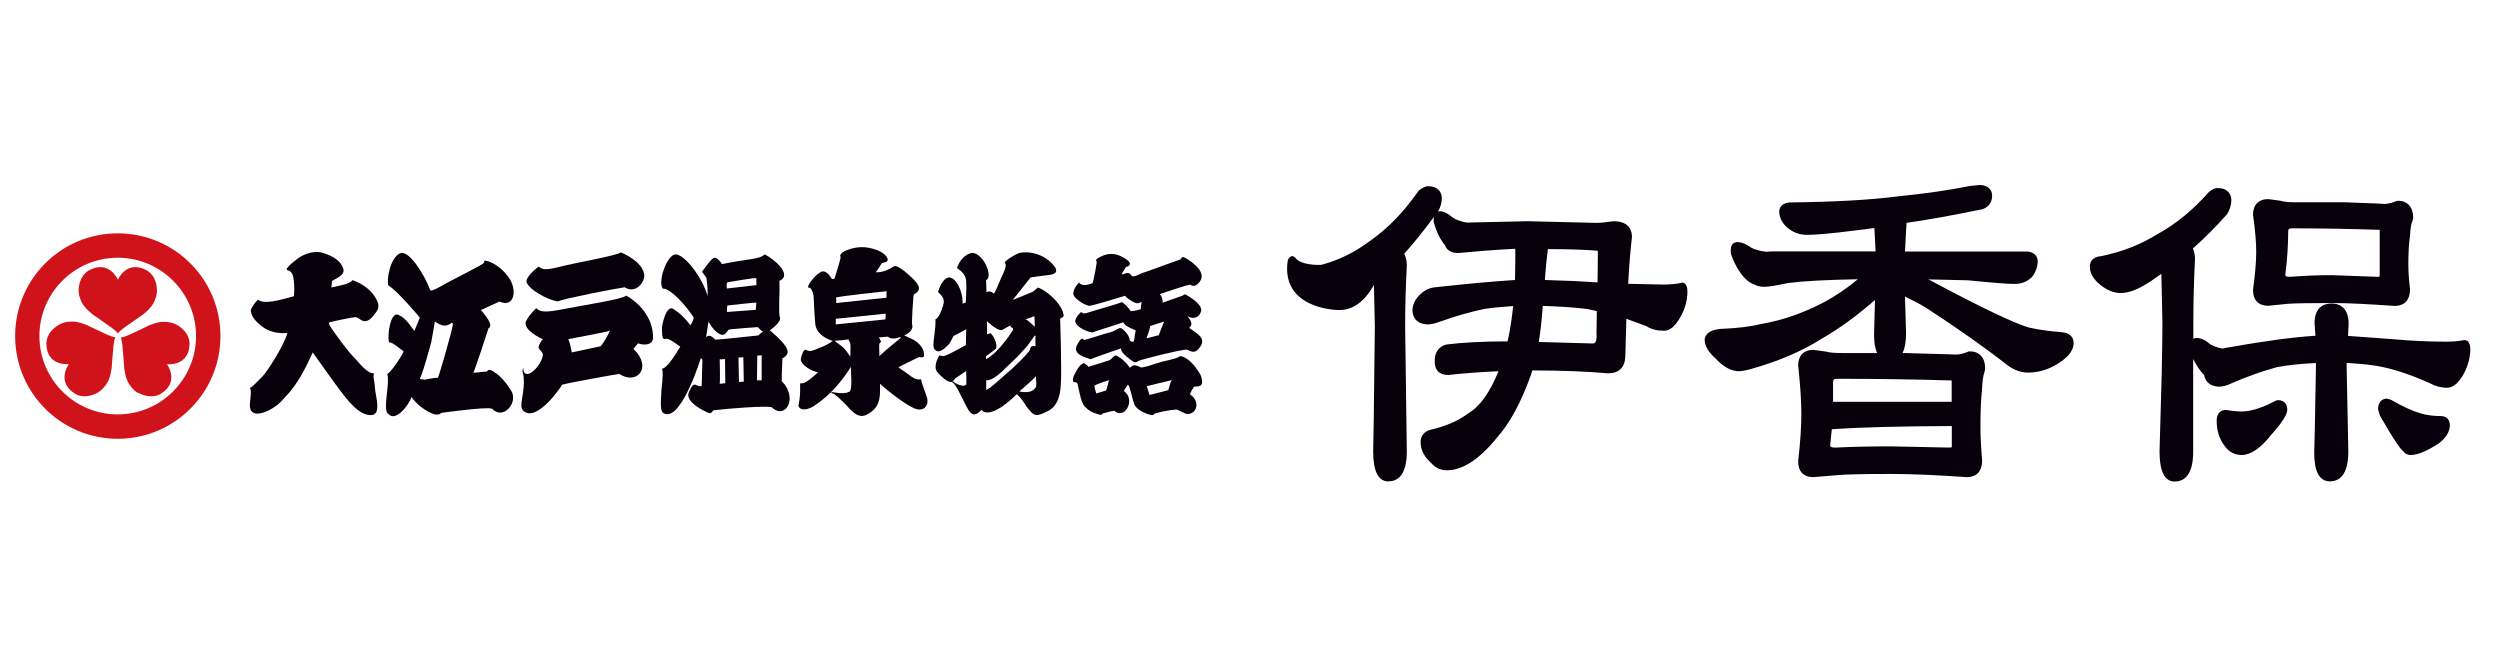 <?xml version="1.0" encoding="UTF-8"?>
<svg id="_レイヤー_2" data-name="レイヤー 2" xmlns="http://www.w3.org/2000/svg" viewBox="0 0 165 44">
  <defs>
    <style>
      .cls-1 {
        fill: none;
      }

      .cls-1, .cls-2, .cls-3 {
        stroke-width: 0px;
      }

      .cls-2 {
        fill: #d0121b;
      }

      .cls-3 {
        fill: #07000a;
      }
    </style>
  </defs>
  <g id="logo">
    <g>
      <g>
        <g>
          <path class="cls-2" d="M7.77,15.4c-3.74,0-6.77,3.03-6.77,6.78s3.03,6.78,6.77,6.78,6.78-3.03,6.78-6.78-3.03-6.78-6.78-6.78ZM7.77,27.35c-2.86,0-5.17-2.32-5.17-5.17s2.32-5.17,5.17-5.17,5.17,2.32,5.17,5.17-2.32,5.17-5.17,5.17Z"/>
          <path class="cls-2" d="M10.36,19.16c-.01-.44-.14-.78-.31-.99-.17-.23-.37-.33-.37-.33-1.33-.72-1.9.62-1.9.62,0,0-.57-1.34-1.9-.62,0,0-.2.1-.38.33-.16.22-.3.55-.31.99,0,0-.02.4.25.88.15.25.36.46.71.74,0,0,.25.16.55.38.42.3.95.63,1.08.85h0c.13-.22.66-.55,1.08-.85.3-.21.55-.38.55-.38.35-.28.56-.49.7-.74.27-.47.25-.88.25-.88Z"/>
          <path class="cls-2" d="M3.86,21.45c-.38.23-.6.51-.7.76-.11.27-.1.49-.1.49.04,1.51,1.49,1.33,1.49,1.33,0,0-.88,1.16.41,1.96,0,0,.19.13.47.16.27.03.62-.02,1.01-.23,0,0,.36-.19.64-.66.15-.25.22-.54.29-.98,0,0,.02-.29.05-.66.05-.52.07-1.14.2-1.36h0c-.25,0-.8-.3-1.27-.51-.34-.15-.6-.29-.6-.29-.41-.16-.7-.24-.99-.24-.55,0-.89.22-.89.22Z"/>
          <path class="cls-2" d="M9.12,25.92c.39.21.74.26,1.01.23.29-.03.48-.16.48-.16,1.28-.79.41-1.95.41-1.95,0,0,1.45.17,1.49-1.33,0,0,.02-.22-.1-.49-.1-.25-.32-.52-.7-.76,0,0-.34-.22-.89-.22-.29,0-.58.07-.99.24,0,0-.26.13-.6.29-.47.21-1.02.51-1.27.51h0c.13.22.14.84.19,1.36.03.37.05.67.05.67.06.44.14.73.29.98.27.47.63.66.63.66Z"/>
        </g>
        <g>
          <path class="cls-3" d="M16.99,19.76c.31.2.62.31,2.41-.21.03-.21.07-1.4-.2-1.59-.22-.21-.23-.03-.28-.22-.02-.06.07-.05.11-.13.03-.09.39-.37.6-.53.2-.16.94-.61,1.67-.39.72.21,1.2.56,1.35,1.02.16.45-.49.67-.7.81-.07.04-.04.28-.08.45.14-.02.23-.05.38-.08.15-.04.83-.14,1.02-.4.13.04,1.13.39,1.58,1.28.29.54.02.76-.17,1.02-.29.4-.54.43-.69.4-.2-.04-.35-.26-.53-.26-.16,0-1.57.29-1.76.36.05.2.09.24.18.38.09.14,1.03,1.49,1.64,2.09.15.15.76.94,1.17.88-.1.24.04.51.05.89.01.32.16.9.16,1.15,0,.25.07.88-.71.68-.78-.2-1.57-1.39-1.77-1.63-.2-.24-1.58-2.2-1.78-2.47-.16.33-.55,1.27-1.15,2.13-.37.52-.46.59-.9,1.07-.26.28-.98.85-1.67.84-.52-.08-.43-.56-.41-.84.02-.28.11-.72-.03-.86.17-.02.57-.5.83-.74.25-.23,1.41-1.99,1.66-2.88-.97.08-1.51-.3-1.72-.47-.21-.16-.68-.55-.7-1.04.15-.39.48-.7.48-.7Z"/>
          <path class="cls-3" d="M32.49,24.48c-.31-.17-.27.02-.4.05-.13-.02-.69.08-.85.07.1-.18.9-2.59,1-2.93.37-.22-.23-.87-.5-1.21.2-.08,1.13-.52,1.23-.56.98.46,1.19-.79.61-1.58-.55-.79-1.27-1.09-1.53-1.11-.14-.04-.03.07-.17.19-.14.12-1.96,1.04-2.33,1.24-.37.2-1,.6-1.15.52-.35-.96-1.38-2.67-1.98-2.45-.71.3-.92,1.87-.78,2.14.54.28,2.07,2.11,2.07,2.11,0,0-.27.67-.36.88-.2-.23-.5-.81-1.05-1.06-.53-.25-.76,1.38-.62,1.82.16-.08.96.6.96.6-.2.45-.94,1.48-1.08,1.47.2.72-.37,2.48.11,2.68.44.48,1.3-.58,1.49-1.14.55.77,1.39,1.12,1.54,1.14.28.04.31-.02.43-.1.15-.02,2.92-.41,3.34-.28.74.79,1.74-.39,1.28-1.16-.45-.75-.92-1.15-1.25-1.33ZM29.87,21.53c-.03.25-.86,3.21-.97,3.4-.3,0-.77.12-.88.13-.13-.02-.26-.04-.31-.05,0,0,.06-.18.11-.27.05-.08.58-1.87.65-2.19.05-.25.23-1.33.23-1.33.45.31.75.38,1.13.07,0,0,.09.05.04.23Z"/>
          <g>
            <path class="cls-3" d="M35.55,17.59c.2.16.32.29,1.38.02,1.05-.27,3.84-.75,4.03-.95.16.03,1.41.61,1.55,1.41.1.53-.55,1.36-1.28.89-.55.07-4.13.77-4.37.92-.24.08-1.75-.55-2.1-1.22-.13-.4.8-1.07.8-1.07Z"/>
            <path class="cls-3" d="M41.32,19.52c-.36.26-2.93.64-4.34.92-1.41.28-1.43-.01-1.59-.1,0,0-.47.43-.7.91-.1.58,1.01,1.08,1.14,1.14-.09.08-.17.21-.27.44-.1.23.29.36.27.6-.06.52-.59,1.11-.88,1.22-.34.13-.41-.13-.42-.37-.06.11-.06.28.02.51.14,1.12-.36,2-.02,2.31.84.81,2.4-1.41,2.57-1.71.31-.1,3.48-.68,3.78-.71,1.15.77,2.21-.43.93-1.65.06-.1.3-.37.3-.37.25.1.9.19.99-.3.04-1.22-.73-2.26-1.77-2.85ZM39.65,22.85c-.3.07-1.91.41-1.91.41,0,0-.14-.77-.24-.87.23-.06,2.6-.48,2.76-.57-.17.37-.47.89-.61,1.02Z"/>
          </g>
          <path class="cls-3" d="M51.6,25.21c-.02-.17.01-.82.04-1.56.55-.29.55-.68-.83-1.85.1-.07.74-.53.67-.83-.12-.26,0-1.78-.04-2.43.88-.38-.3-1.42-.97-1.75-.36.34-1.07.28-2.82.64-.09-.17-.38-.49-.55-.4-.17.08-.51.55-.77.91.06.06.21.26.28.38.06.13.11.96.09,1.22-.36-1.28-1.56-2.79-2.13-2.75-.52.03-1.18,1.75-.83,2.26,0,0,.11,0,.18.02.81.34,1.74,1.69,1.86,1.88,0,.15-.09.31-.21.52-.34-.45-.65-.77-1.13-1.08-.48-.31-.77,1.14-.75,1.29.01.16-.03.77.2.69.22-.07.54.18,1.01.51-.27.44-.85,1.41-1.21,1.46.07.17.07.47-.04,1.46-.06,1.13-.08,1.46.3,1.53,1.1.22,2.31-3.71,2.31-3.71l.1.13c0,.17-.05,1.53-.05,1.73-.12.04-.29-.03-.37-.07-.15-.06-.26-.03-.44.41-.43.69,1.1,1.37,1.26,1.43.19.07.21-.06.33-.17,1.03-.13,3.49-.31,3.85-.2.87.85,1.76-.57.68-1.7ZM48.03,18.63c.17-.02,1.78-.32,1.89-.27v.46c-.13.02-1.94.22-1.94.22,0,0-.07-.35.05-.42ZM49.92,19.97c0,.07-.04.48-.04.48l-1.9.14s-.01-.4.04-.43c.12-.01,1.81-.2,1.9-.19ZM47.5,25.33c.04-.11,0-1.61,0-1.61l.35-.02.02,1.59-.37.04ZM48.77,25.21l-.03-1.61.32-.02.03,1.61-.32.02ZM50.26,25.1h-.3l.02-1.63.29-.02v1.65ZM50.04,22.14s-2.69.29-2.83.28c-.13-.13-.39-.41-.61-.16l.16-1.03s.42.79.9.87c.29,0,.32-.31.49-.36.21-.03,1.78-.15,1.85-.15s.17.24.36.28c-.17.13-.32.28-.32.28Z"/>
          <path class="cls-3" d="M61.19,26.27c-.13-.44-.39-1.02-.39-1.23-.52.05-.6-.21-1.51-.79.28-.17,1.38-.69,1.38-.69,0,0,.2.07.3-.02.12-.68-.62-1.1-.81-1.18-.19-.08-.32-.15-.48-.23.51-.19.59-.55.52-.69-.04-.08.07-1.93.11-2.01.66-.33.31-.76-.6-1.52-.19-.14-.55-.43-.72-.33-.53.37-1.04.41-1.19.39.08-.07.39-.59.39-.59,0,0,.13-.05.2-.07.44-.03.17-.74-1.08-.96-.81-.16-1.57.21-1.69.3-.13.09-.21.21-.14.31.01.14-.4,1.42-.4,1.42,0,0-.15.07-.18.02-.08-.1-.28-.5-.61-.49-.39.09-.96.85-.96,1.02,0,.15.2-.15.36.56.03.19.03.93.12,1.92.11.7.81.98,1.15,1.09-.45.33-.68.37-1,.51-.35.14-.48.23-.79.07-.11-.01-.26.26-.32.64.04.4.74.79,1.14.85-.3.29-.86.77-1.08.73-.22-.11.02.35-.21,1.47,0,.19.34.42.97.06,1.46-.95,2.23-2.22,2.49-2.62-.02.29.15,1.64-.15,1.66-.31.16-.89.03-.99.02-.1-.02-.25-.02-.1.07.2.02.7.55.88.72.22.2.81,1.11,1.48.64.94-.49.79-1.41.8-1.99.57.52,1.97,1.61,2.48,1.69.51.08.74-.34.63-.74ZM58.51,19.22v.43s-3.32.35-3.32.35c0,0,.02-.29-.02-.36.12-.08,3.34-.42,3.34-.42ZM56.13,23.56c-.13-.19-.28-.44-.48-.63-.22-.2-.48-.33-.55-.44.22-.01.76-.06.9-.09.02.08.09.16.12.27.03.11,0,.74,0,.89ZM55.16,21.42v-.38l3.3-.34-.02.38-3.28.33ZM58.04,23.49c0-.38-.03-.76,0-.81.02-.05.12-.12.12-.12l-.15-.29c.19-.01.5-.05.59-.05.21.18.52.14.82.02.03.03.02.07.02.07,0,0-1.05.84-1.4,1.19Z"/>
          <path class="cls-3" d="M70.18,20.77c0-.44-.72-1.38-1.65-1.79-.13.03-.23.23-.44.31-.21.08-1.25.51-1.25.51l1.18-1.49s.68-.1,1.04-.14c.35-.04.84-.08.57-.54-.68-.94-1.83-1.07-2.36-.93-.3.09-1.06.58-.94.65.15.2-.07.59-.26,1.01-.19.43-.39.95-.48,1.02-.29-.27-.48-.08-.48-.08l-.03-.81c.47-.17-.1-1.7-.88-1.8-.57.06-.92.62-1.04,1,.35.24.59.48.61.89.03.45-.02,1.16-.03,1.39l-.21.07c.03-.92-.52-1.82-.95-1.72-.42.1-.63.84-.66.91,0,0-.04.06.11.16.39.39.24.62.2.82-.05.2-.3.84-.49.86.04.79-.26,1.78-.07,1.97.31.42.79-.17.94-.31.15-.14.26-.51.36-.58.14-.05.8-.42.8-.42l-.02,1.04c-.26.14-1.27.73-1.49.73-.11.01-.22-.04-.22-.04-.09,0-.1.13-.22.36-.16.53-.05.67.27.98.31.31.54.4.64.41.11.02.15-.05.15-.05l-.03.08c.23.04.71,1.21,1.05,1.79.34.58.67.23.87.03.67.69,2.33-1.04,2.33-1.04,0,0,.21.1.62.77.53.74.69.69,1.27.42.21-.1.95-.31,1.02-1.79.08-.76-.04-4.39-.04-4.39.08-.08.24-.05.24-.28ZM63.77,25.38s-.1.1-.22.08c-.13-.01-.46-.1-.64-.29-.05-.02,0-.04,0-.04.08-.03.07-.13.21-.21.19-.11.43-.3.64-.43.02.08.03.86.02.89ZM68.27,20.86l.03.71s-.45-.44-.61-.5c0,0,.5-.16.58-.21ZM65.1,23.49s.61-.43.65-.51c.07-.34-.17-.82-.38-.99,0,0-.07.03-.23.08.02-.13,0-.87,0-.87,0,0,.7.67.99.58.21-.1.28-.17.58-.31l-.02.09s.12.09.17.12v.1s-.9,1.46-1.78,1.93v-.2ZM66.35,24.72c-.17.14-.91.87-1.26,1.02v-.65s.37.16,1.35-.87c.48-.45.76-.71,1.05-1.05.56-.55.74-1.06.85-1.02-.01.11,0,.7,0,.7,0,0-.35-.09-.35.2-.03.2-1.18,1.3-1.64,1.68ZM68.38,25.53c-.14.21-.33.45-1.11.31,0,0,.94-.8,1.1-1.01,0,.28.05.47.01.7Z"/>
          <g>
            <path class="cls-3" d="M78.5,21.62c.17-.13.22-.35-.13-.75.41.22.77.11.91-.34.07-.5-.91-1.02-1.01-1.08-.1-.06-.21.06-.21.06l-1.34.47c.04-.18-.04-.43-.17-.57.17-.07,1.76-.59,1.97-.62.15.02.24.2.54-.06.79-.72-.51-1.52-.8-1.69-.28-.17-.27,0-.35.08-.28.09-2.17.79-2.3.83-.34.08-.73.37-.91.27-.24-.4-.47-.09-.67-.11.03-.07.06-.13.27-.48.37-.09.44-.34-.28-.7-.72-.36-1.25-.06-1.52.09-.27.15-.11.26-.11.26-.02.2-.21,1.24-.28,1.41-.22.07-.68.26-.88-.04,0,0-.3.24-.37.6-.19.39.77.91,1.03.94.44-.07,2.37-.67,2.37-.67,0,0,.07.15.48.38.41.23.44.06.61.03-.03.07-.04.34-.06.48-.1.02-.37.12-.67.13-.11-.23-.41-.5-.57-.6-.23.11-1.92.58-2.27.7-.36.11-.34-.03-.44-.04-.16.17-.33.33-.38.6.07.44.93.74,1.15.74.14-.07,1.79-.57,2.03-.67.1.3.74.47.82.55-.07.2-.08.61-.13.7-.04.08-.23.02-.28-.07.07-.22-.45-.8-.6-.8s-.42.24-.77.31c-.34.07-1.59.52-1.65.47-.06-.05-.13-.25-.44.33-.35.62.57.85.91.95.2-.11,1.8-.65,2-.72-.1.31.82.89.82.89.09.07.23.02.33-.06.34-.14,2.58-.7,3.17-.75.41.19.57.27.9-.19.38-.54-.17-.85-.72-1.23ZM76.49,22.12c-.16.04-.82.21-.82.21,0,0,.25-.68.24-.81.1-.03.79-.27.92-.29-.06.14-.31.75-.34.88Z"/>
            <path class="cls-3" d="M79.24,24.75c-.63-1.1-1.18-1.23-1.35-1.25-.07.02-.07.12-.68.25-.61.12-1.33.38-1.43.41-.1.03-.45.1-.45.1-.54-.25-.54-.15-.76.02-.09-.17-.5-.65-.94-.83-.06,0-.2.16-.37.31-.18.06-1.32.43-1.42.45-.07-.1-.24-.22-.29-.24-.29.02-.59.64-.68.84-.09.21-.07.41.02.41.04,0,.24-.03.25.23.13.47.2,1.23.53,1.45.3.34.92.48.99.48s.06-.06.12-.09c.05-.02.7-.19.77-.18.41.39.91,0,.97-.54.06-.54-.35-.76-.35-.76,0,0,.18-.3.27-.42.13.05.27.89.43,1.3.16.42.91.66,1.08.7.16.04.21-.03.25-.09.89-.26,1.47-.27,1.47-.27,0,0,.16.08.43.2.31.22.81.04.86-.44.06-.48-.43-.77-.43-.77,0,0,.21-.48.32-.51.11-.03.73.15.39-.76ZM73.01,25.77l-.66.2s-.13-.46-.12-.51c.01-.06.85-.34.96-.37-.02.14-.18.67-.18.67ZM77.11,25.75l-1.24.32-.18-.58s1.59-.4,1.64-.4c-.09.14-.22.65-.22.65Z"/>
          </g>
        </g>
      </g>
      <g>
        <path class="cls-3" d="M110.99,18.68s-.04,0-.05,0c-.37.07-.76.1-1.21.1,0,0-1.82-.04-2.27-.05.06-1.15.14-2.15.25-3.09h0c0-.35-.13-1.04-1.22-1.04-.48.07-.85.11-1.15.11,0,0-4.5-.11-4.5-.11l-4.05.09c-.39-.08-.78-.2-1.01-.41-.23-.2-.61-.4-.87-.32.16-.27.25-.58.25-.88,0-.38-.24-.79-.9-.79-.24,0-.48.18-.61.28-.02.02-.04.04-.05.06-.96,1.37-2.01,2.45-3.11,3.22-1.06.8-2.14,1.33-3.29,1.63-.79.03-1.46-.15-1.65-.4-.35-.45-.56.11-.56.11-.48,3.26,3.35,3.27,3.35,3.27,1.25.05,2.02-1.06,2.34-1.66.02.87.06,2.73.06,2.73l-.07,5.94-.04,2.33c0,1.31.34,1.97,1,1.97.56,0,1.22-.34,1.22-1.97,0,0-.11-8.27-.11-8.27,0-1.35.04-2.7.11-4.02h0c0-.31-.07-.55-.17-.77.69-.76,1.34-1.58,1.96-2.43-.02.09-.02.19-.02.31,0,0,.22.96.74,1.55.12.34.41.53.87.53,1.08-.1,2.45-.22,3.78-.28v.85s-.01.79-.02,1.21c-1.45.09-3.29.26-5.37.49-.36.06-.65.22-.94.51-.38.38-.46.77-.46,1.03.04.58.41.9,1.03.9.25,0,.57-.1.79-.18,1.02-.37,1.98-.64,2.93-.84.56-.09,1.22-.14,1.9-.19-.1.94-.22,1.68-.37,2.33-1.67,0-3.05.08-4.06.21-.52.16-.75.52-.75,1.11s.31.9.9.9c.96-.11,2.03-.19,3.31-.25-.56,1.39-1.21,2.31-1.98,2.77-.65.49-1.45.84-2.41,1.07-.62.13-.75.53-.75.84,0,.51.24.98.71,1.39.27.31.62.47,1.02.47,1.04,0,2.16-.73,3.32-2.17.86-.97,1.59-2.33,2.24-4.15,0,0,.04-.14.08-.27h.11c1.8,0,3.45.06,4.9.19h0c.71,0,1.1-.39,1.13-1.1,0-.01.05-1.73.07-2.5.44.16,1.31.48,1.31.48.33.21.72.31,1.18.31.39,0,.76-.32,1.1-.95.29-.52.44-1.07.44-1.64s-.3-.6-.39-.6ZM105.38,22.12c0,.35-.07.46-.11.5-.02.03-.06.05-.15.05,0,0-2.66-.07-3.56-.1.12-.75.21-1.54.26-2.38,1.02.03,2.01.09,2.91.2,0,0,.4.08.66.14,0,.35-.02,1.48-.02,1.48,0,.04,0,.07,0,.11ZM105.44,18.64c-1.15-.08-2.29-.13-3.48-.16.05-.73.12-1.42.2-2.04,1.77,0,2.8.07,3.16.1.14,0,.14,0,.14.12,0,0-.02,1.36-.02,1.97Z"/>
        <path class="cls-3" d="M136.08,21.92c-.77-.05-1.48-.15-2.11-.29-.92-.23-3.3-1.37-6.69-3.19,1.09.02,2.61.06,2.61.06,1.6.16,2.61.24,3.06.24.47,0,.86-.15,1.16-.46.26-.33.38-.68.38-1.08-.03-.23-.15-.55-.68-.6,0,0-7.53,0-8.08,0,.02-.4.08-1.54.08-1.54l.02-.25s0-.06,0-.1c1.37-.2,2.96-.48,5-.9.42-.13.65-.46.65-.89s-.32-.71-.82-.71l-.62.06c-1.39.28-3,.51-4.78.69-1.86.24-4.26.37-7.15.4-.63.06-.68.47-.68.6,0,.36.16.7.46,1,.39.36.85.54,1.38.54s1.61-.09,3.01-.27c0,0,.94-.12,1.43-.18.02.42.06,1.23.08,1.54h-6.79c-.14,0-.27.01-.4.03-.43-.05-.85-.15-1.12-.34-.46-.33-1.4-.64-1.23.5,0,0,.55,1.71,1.59,2.02.17.09.38.13.62.13s.76-.08,1.55-.25c.98-.13,2.49-.21,4.61-.25-.7.58-1.45,1.1-2.34,1.57-1.33.69-2.71,1.16-4.09,1.39-.59.16-1.48.27-2.67.32-.24.03-.89.1-1.01.65,0,.02,0,.04,0,.06,0,.41.23.8.71,1.23.5.55,1.03.85,1.55.85.19,0,.48-.06.88-.17,1.76-.5,3.24-1.14,4.51-1.93,1.26-.72,2.44-1.6,3.59-2.6-.02.75-.06,2.2-.06,2.21,0,.28,0,.85.2,1.29h-2.33c-.49,0-.82-.03-1.01-.09-.03,0-.87-.12-.87-.12-.63,0-1,.38-1,1.03.15,1.39.21,2.4.21,3.21,0,.85-.07,1.87-.21,3.12,0,.67.36,1.04,1,1.04.02,0,.61-.05.61-.05l.96-.08c.51-.05,1.69-.08,3.54-.08,1.38,0,2.97.07,5.01.21.4,0,1.02-.14,1.02-1.11-.09-1.05-.11-1.78-.11-2.22,0-.95.03-1.74.1-2.4.03-.71.1-1.01.15-1.14,0-.03.06-.25.06-.25,0-.02,0-.05,0-.07,0-.7-.38-1.11-1.01-1.11-.04,0-.08,0-.11.02-.37.16-.65.19-.82.19l-.55-.02-2.82-.08h-.14c.14-.28.23-.7.23-1.3,0,0-.04-1.61-.07-2.43.53.26,1.02.51,1.48.8,2.01,1.31,3.8,2.57,5.32,3.76.44.31.87.46,1.32.46.7,0,1.37-.2,2-.61.44-.28,1.01-.72,1.01-1.34,0-.43-.32-.71-.82-.71ZM128.81,29.52s-.15.02-.15.02c0,0-3.88-.08-3.88-.08-1.4,0-2.6.03-3.65.08-.15,0-.34-.02-.34-.12,0,0,.07-.7.07-.7,0,0,.02-.2.04-.39,2.04-.14,4.71-.2,7.92-.21v1.39ZM128.81,25.1s0,.04,0,.04v1.38h-7.83c0-.22,0-.45,0-.45v-.82c.01-.21.06-.25.27-.25,2.68,0,5.22.04,7.55.11Z"/>
        <path class="cls-3" d="M148.7,19.14c0,.68.37,1.04,1,1.04.03,0,.51-.05.51-.05l.79-.08c.38-.03,1.35-.05,2.89-.05,1.2,0,2.53.08,4.15.19.39,0,1.02-.14,1.02-1.11-.07-.61-.11-1.15-.11-1.63,0-.74.03-1.34.11-1.89.03-.62.1-.82.13-.88,0-.02.01-.03.02-.05l.05-.19s.01-.05.01-.08c0-.69-.38-1.11-1-1.11-.04,0-.08,0-.11.02-.37.16-.65.19-.82.19l-.47-.03-2.1-.08h-3.18c-.33,0-.79-.01-1.03-.09-.03-.01-.1-.02-.1-.02l-.76-.1c-.63,0-1,.38-1,1.03.15,1.09.21,1.83.21,2.43,0,.69-.07,1.49-.21,2.53ZM151.02,15.3c0-.15.03-.23.25-.23,2.09,0,4.03.04,5.79.1,0,.02,0,.04,0,.04v3.02s0,0,0,.01c0,0-.04.03-.15.03,0,0-3.02-.11-3.02-.11-1.04,0-1.94.05-2.75.11-.31,0-.31-.07-.31-.15.13-.99.19-1.92.19-2.84Z"/>
        <path class="cls-3" d="M162.67,22.45s-.03,0-.05,0c-.37.07-.76.1-1.2.1-1.08,0-2.24-.05-3.43-.16,0,0-2.55-.19-3.02-.22.02-.3.04-.79.04-.8,0-1.21-.78-1.34-1.11-1.34-.52,0-1.14.23-1.14,1.32,0,.02.04.49.06.81-1.37.08-3.28.33-5.87.79-.08.01-.17.03-.25.06-.38-.07-.73-.19-.94-.38-.25-.23-.72-.42-1-.27v-1.11c0-1.41.04-2.77.11-4.16h0c0-.26-.05-.48-.14-.69.81-.72,1.55-1.46,2.26-2.27.19-.3.28-.62.28-.93,0-.38-.24-.79-.92-.79-.17,0-.35.08-.58.28-1.07,1.21-2.21,2.13-3.41,2.78-1.1.68-2.3,1.15-3.7,1.44-.66.05-.73.49-.73.68,0,.44.23.84.69,1.21.45.36.91.54,1.35.54.55,0,1.23-.27,2.01-.8,0,0,.36-.26.67-.47.02.77.07,3.18.07,3.18,0,2.04-.08,4.83-.19,8.55h0c0,1.32.34,1.98,1,1.98.56,0,1.22-.34,1.22-1.97v-6.12c.16.33.4.74.72,1.06.09.47.42.74.96.77h0c.28,0,.56-.08.89-.24,1.06-.46,2.04-.8,2.97-1.05.79-.15,1.66-.23,2.56-.27v.34l-.07,3.93s-.04,1.58-.04,1.58c0,.5,0,1.96,1.03,1.96.56,0,1.22-.34,1.22-1.97,0,0-.11-5.52-.11-5.52v-.33c.73.05,1.4.1,1.94.19,1.07.18,2.23.56,3.57,1.16.32.18.71.29,1.11.29s.77-.31,1.11-.92c.29-.55.43-1.1.43-1.63,0-.56-.3-.6-.39-.6Z"/>
        <path class="cls-3" d="M150.34,26.41s-.09.01-.13.03c-.9.48-1.67.72-2.27.72-.19,0-.51-.02-.99-.1-.02,0-.03,0-.05,0-.29,0-.6.18-.6.68,0,.67.16,1.2.51,1.67.28.41.67.62,1.14.62.59,0,1.24-.44,1.93-1.31.95-1.06,1.08-1.46,1.08-1.7,0-.37-.23-.61-.6-.61Z"/>
        <path class="cls-3" d="M161.09,27.46c-.49,0-.93-.06-1.31-.17-.55-.16-1.2-.46-1.95-.89-.02-.01-.03-.02-.05-.02l-.16-.05s-.06-.02-.09-.02c-.13,0-.58.05-.58.71l.13.42c.99,1.73,1.32,2.14,1.48,2.29.15.2.33.3.55.3.46,0,1.05-.25,1.86-.77.48-.38.72-.78.72-1.2,0-.37-.23-.6-.6-.6Z"/>
      </g>
    </g>
  </g>
  <g id="_枠線" data-name="枠線">
    <rect class="cls-1" width="165" height="44"/>
  </g>
</svg>